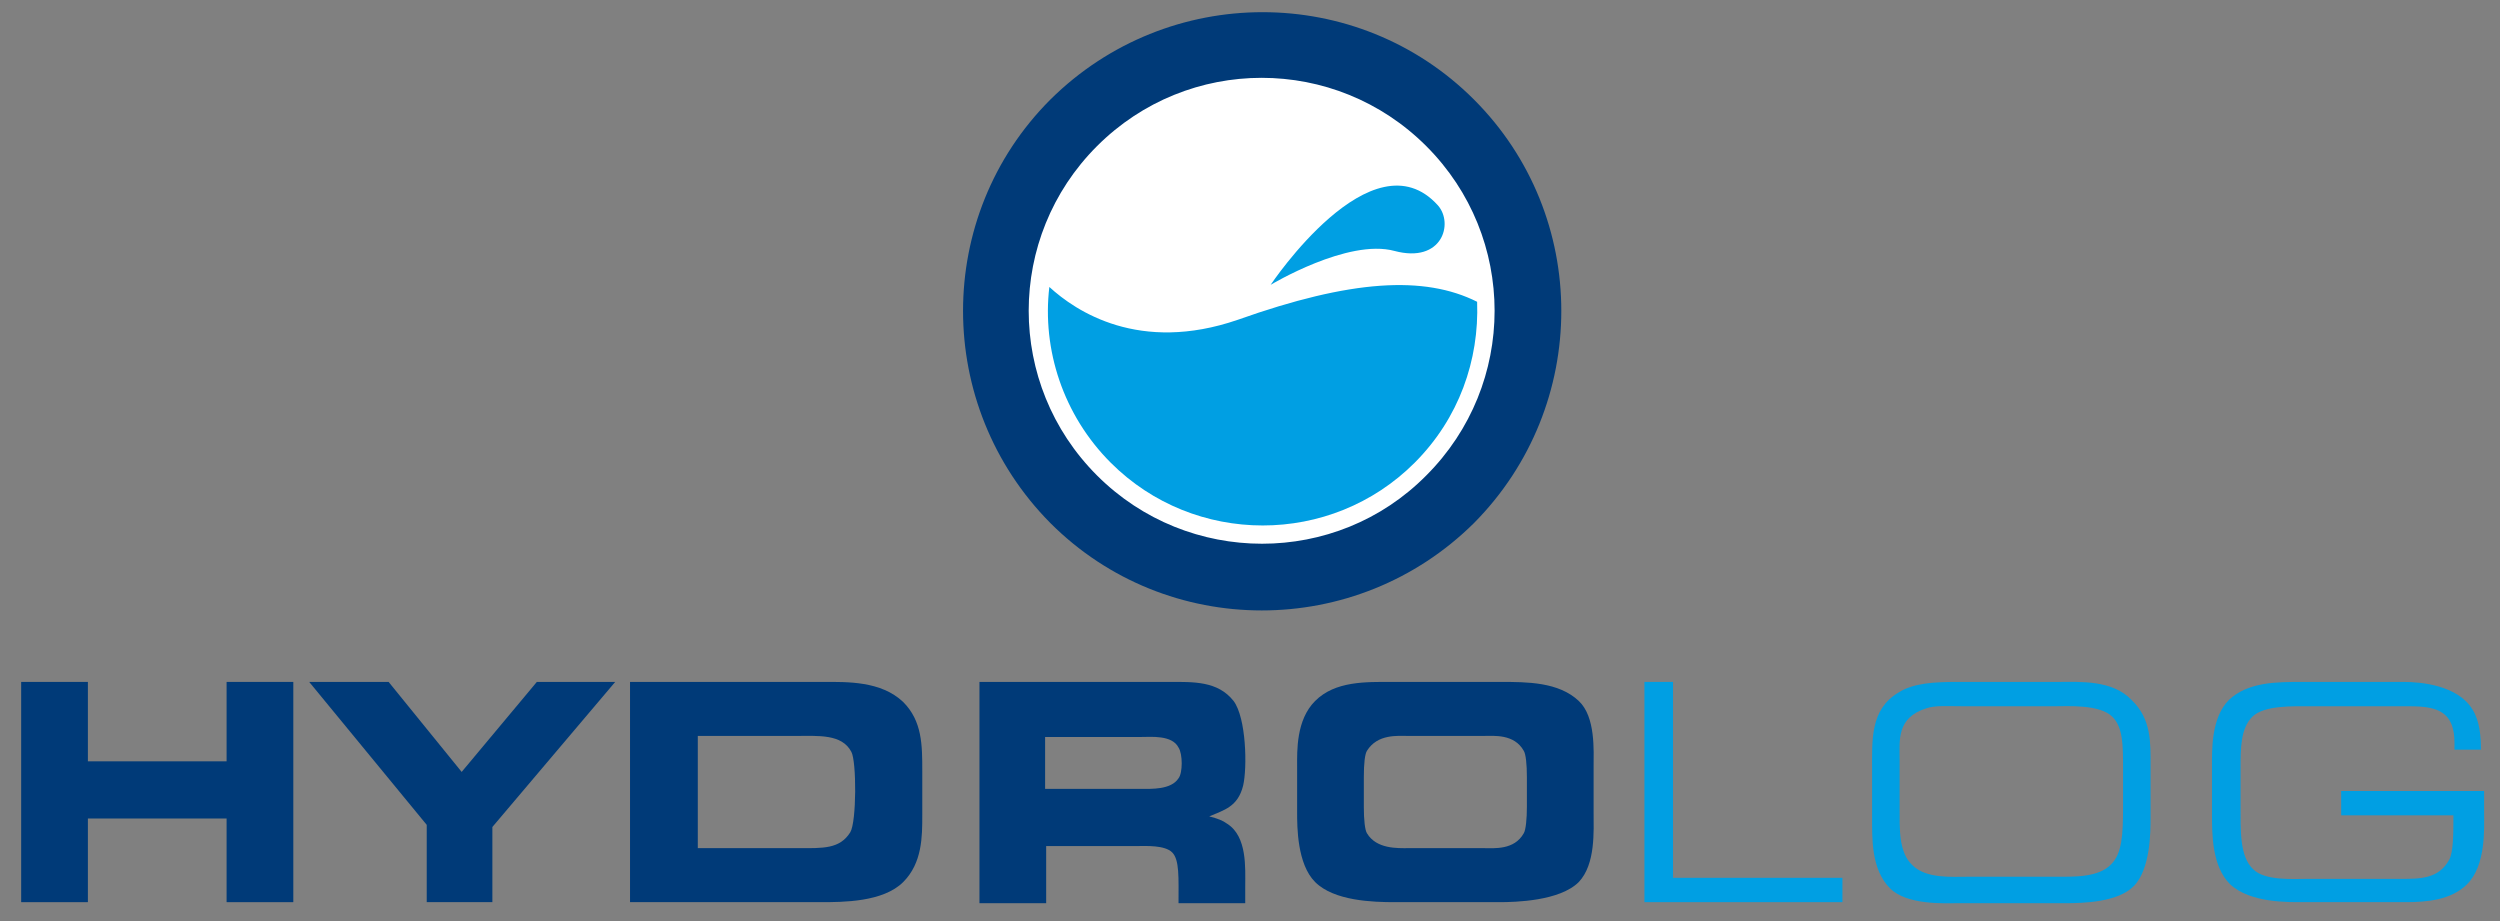 <?xml version="1.0" encoding="UTF-8"?> <!-- Generator: Adobe Illustrator 24.2.1, SVG Export Plug-In . SVG Version: 6.00 Build 0) --> <svg xmlns="http://www.w3.org/2000/svg" xmlns:xlink="http://www.w3.org/1999/xlink" version="1.1" id="Calque_1" x="0px" y="0px" viewBox="0 0 236.1 87" style="enable-background:new 0 0 236.1 87;" xml:space="preserve"><rect x="0" y="0" width="236.1" height="87" fill="#808080" stroke="none"/> <style type="text/css"> .st0{fill:#FFFFFF;} .st1{fill:#003A78;} .st2{fill:#009FE3;} </style> <g> <g> <path class="st0" d="M119.2,57.4c-7.5,0-14.5-2.9-19.8-8.2c-5.3-5.3-8.2-12.3-8.2-19.8c0-7.5,2.9-14.5,8.2-19.8 c5.3-5.3,12.3-8.2,19.8-8.2c7.5,0,14.5,2.9,19.8,8.2c5.3,5.3,8.2,12.3,8.2,19.8c0,7.5-2.9,14.5-8.2,19.8 C133.7,54.5,126.7,57.4,119.2,57.4C119.2,57.4,119.2,57.4,119.2,57.4z"></path> </g> <g> <g> <g> <path class="st1" d="M2,64.4h6.3v7.5h13.1v-7.5h6.3v20.8h-6.3v-7.9H8.3v7.9H2V64.4z"></path> <path class="st1" d="M29.2,64.4h7.5l6.9,8.5l7.1-8.5h7.4L46.5,78.1v7.1h-6.2v-7.3L29.2,64.4z"></path> <path class="st1" d="M59.6,64.4h18.1c2.3,0,5.5-0.1,7.6,1.9c1.8,1.8,1.8,4.1,1.8,6.5V77c0,2,0,4.5-1.8,6.3 c-1.9,1.9-5.7,1.9-7.8,1.9h-18V64.4z M65.9,80.1h9.5c2.3,0,3.9,0.1,4.9-1.5c0.6-1,0.6-6.7,0.1-7.6c-0.9-1.7-3.1-1.5-5.3-1.5 h-9.2V80.1z"></path> <path class="st1" d="M110.4,64.4c2.3,0,4.6-0.1,6.1,1.8c1.2,1.6,1.3,6.3,0.9,8c-0.5,2-1.8,2.3-3.2,2.9c0.8,0.2,1.3,0.4,1.7,0.7 c1.9,1.2,1.7,4.2,1.7,5.9v1.6h-6.3c0-2.4,0.1-4.1-0.6-4.8c-0.7-0.7-2.5-0.6-3.2-0.6h-8.7v5.4h-6.3V64.4H110.4z M98.7,74.5h9.1 c0.9,0,2.8,0.1,3.5-1c0.4-0.5,0.4-2.3,0-2.9c-0.6-1.2-2.6-1-3.5-1h-9.1V74.5z"></path> <path class="st1" d="M131.7,85.2c-2,0-5.7-0.1-7.5-1.9c-1.7-1.7-1.7-5.2-1.7-6.6v-4.3c0-1.5-0.1-4.4,1.7-6.2 c1.9-1.9,4.8-1.8,7.3-1.8h10.2c2.5,0,5.5,0,7.4,1.8c1.6,1.5,1.4,4.7,1.4,6.2v4.3c0,1.8,0.2,4.9-1.4,6.6c-1.8,1.8-6,1.9-7.5,1.9 H131.7z M140.1,80.1c1,0,2.9,0.2,3.8-1.4c0.2-0.3,0.3-1.4,0.3-2.5v-2.8c0-1.2-0.1-2.2-0.3-2.5c-0.9-1.6-2.8-1.4-3.8-1.4H133 c-1,0-2.9-0.2-3.9,1.4c-0.2,0.3-0.3,1.2-0.3,2.5v2.8c0,1.2,0.1,2.2,0.3,2.5c0.9,1.5,2.9,1.4,3.9,1.4H140.1z"></path> <path class="st2" d="M155.3,64.4h2.7v18.5h16v2.3h-18.7V64.4z"></path> <path class="st2" d="M184.9,64.4h9.6c1.9,0,5-0.2,6.8,1.7c1.9,1.8,1.8,4.1,1.8,6.2v5c0,1.2,0,4.8-1.6,6.4 c-1.5,1.5-4.7,1.6-6.5,1.6h-10.2c-1.1,0-4.7,0.2-6.3-1.4c-1.8-1.8-1.7-4.7-1.7-6.9v-4.2c0-2.9-0.2-5.8,2.5-7.4 C180.7,64.5,182.7,64.4,184.9,64.4z M179.4,71.8v4.5c0,1.9-0.1,4.2,1.2,5.4c1.3,1.3,3.7,1.1,5.3,1.1h8.1c1.8,0,4.2,0.1,5.4-1.2 c1-1,1.1-2.8,1.1-5.3v-3.8c0-2.1,0-3.8-1-4.8c-1.2-1.2-4.2-1-5.5-1h-8.5c-1.7,0-2.7-0.1-3.6,0.2 C179.1,67.8,179.4,69.9,179.4,71.8z"></path> <path class="st2" d="M234.3,70.8h-2.5c0-0.8,0.1-2.3-0.8-3.2c-0.8-0.8-2.1-0.9-3.5-0.9h-9.4c-1.6,0-4.3-0.1-5.4,1 c-1.1,1.1-1.1,3-1.1,4.8v3.5c0,2.4-0.1,4.9,1.2,6.1c1.1,1.1,3.8,0.9,5.1,0.9h8.8c1.9,0,3.6,0,4.6-1.8c0.4-0.7,0.4-2.5,0.4-4.2 h-10.6v-2.3h13.5v2c0,1.5,0.2,5-1.6,6.8c-1.5,1.5-3.8,1.7-5.8,1.7h-9.7c-1.3,0-5,0.1-6.9-1.7c-1.7-1.7-1.7-4.7-1.7-6.6v-4.5 c0-1.5-0.1-4.6,1.6-6.3c1.8-1.7,4.5-1.7,6.9-1.7h9.6c1.6,0,5.1,0.3,6.5,2.6C234.2,68.1,234.3,69.6,234.3,70.8z"></path> </g> </g> </g> <path class="st0" d="M104.8,15c-7.9,7.9-7.9,20.8,0,28.7c7.9,7.9,20.8,7.9,28.7,0c7.9-7.9,7.9-20.8,0-28.7 C125.6,7.1,112.8,7.1,104.8,15z"></path> <path class="st1" d="M139.2,9.4c-11-11-28.9-11-40,0c-11,11-11,28.9,0,40c11,11,28.9,11,40,0C150.2,38.3,150.2,20.4,139.2,9.4z M103.6,44.9c-8.6-8.6-8.6-22.5,0-31.1c8.6-8.6,22.5-8.6,31.1,0c8.6,8.6,8.6,22.5,0,31.1C126.2,53.5,112.2,53.5,103.6,44.9z"></path> <path class="st2" d="M116.9,30.2c-9.3,3.2-15.3-0.8-17.8-3.1c-0.7,5.9,1.3,12.1,5.8,16.6c7.9,7.9,20.8,7.9,28.7,0 c4.2-4.2,6.1-9.7,5.9-15.2C134.5,26,127.6,26.4,116.9,30.2z"></path> <path class="st2" d="M120,26.9c0,0,7.3-4.4,11.7-3.2c4.5,1.2,5.6-2.6,4.1-4.3C129.6,12.5,120,26.9,120,26.9z"></path> </g> </svg> 